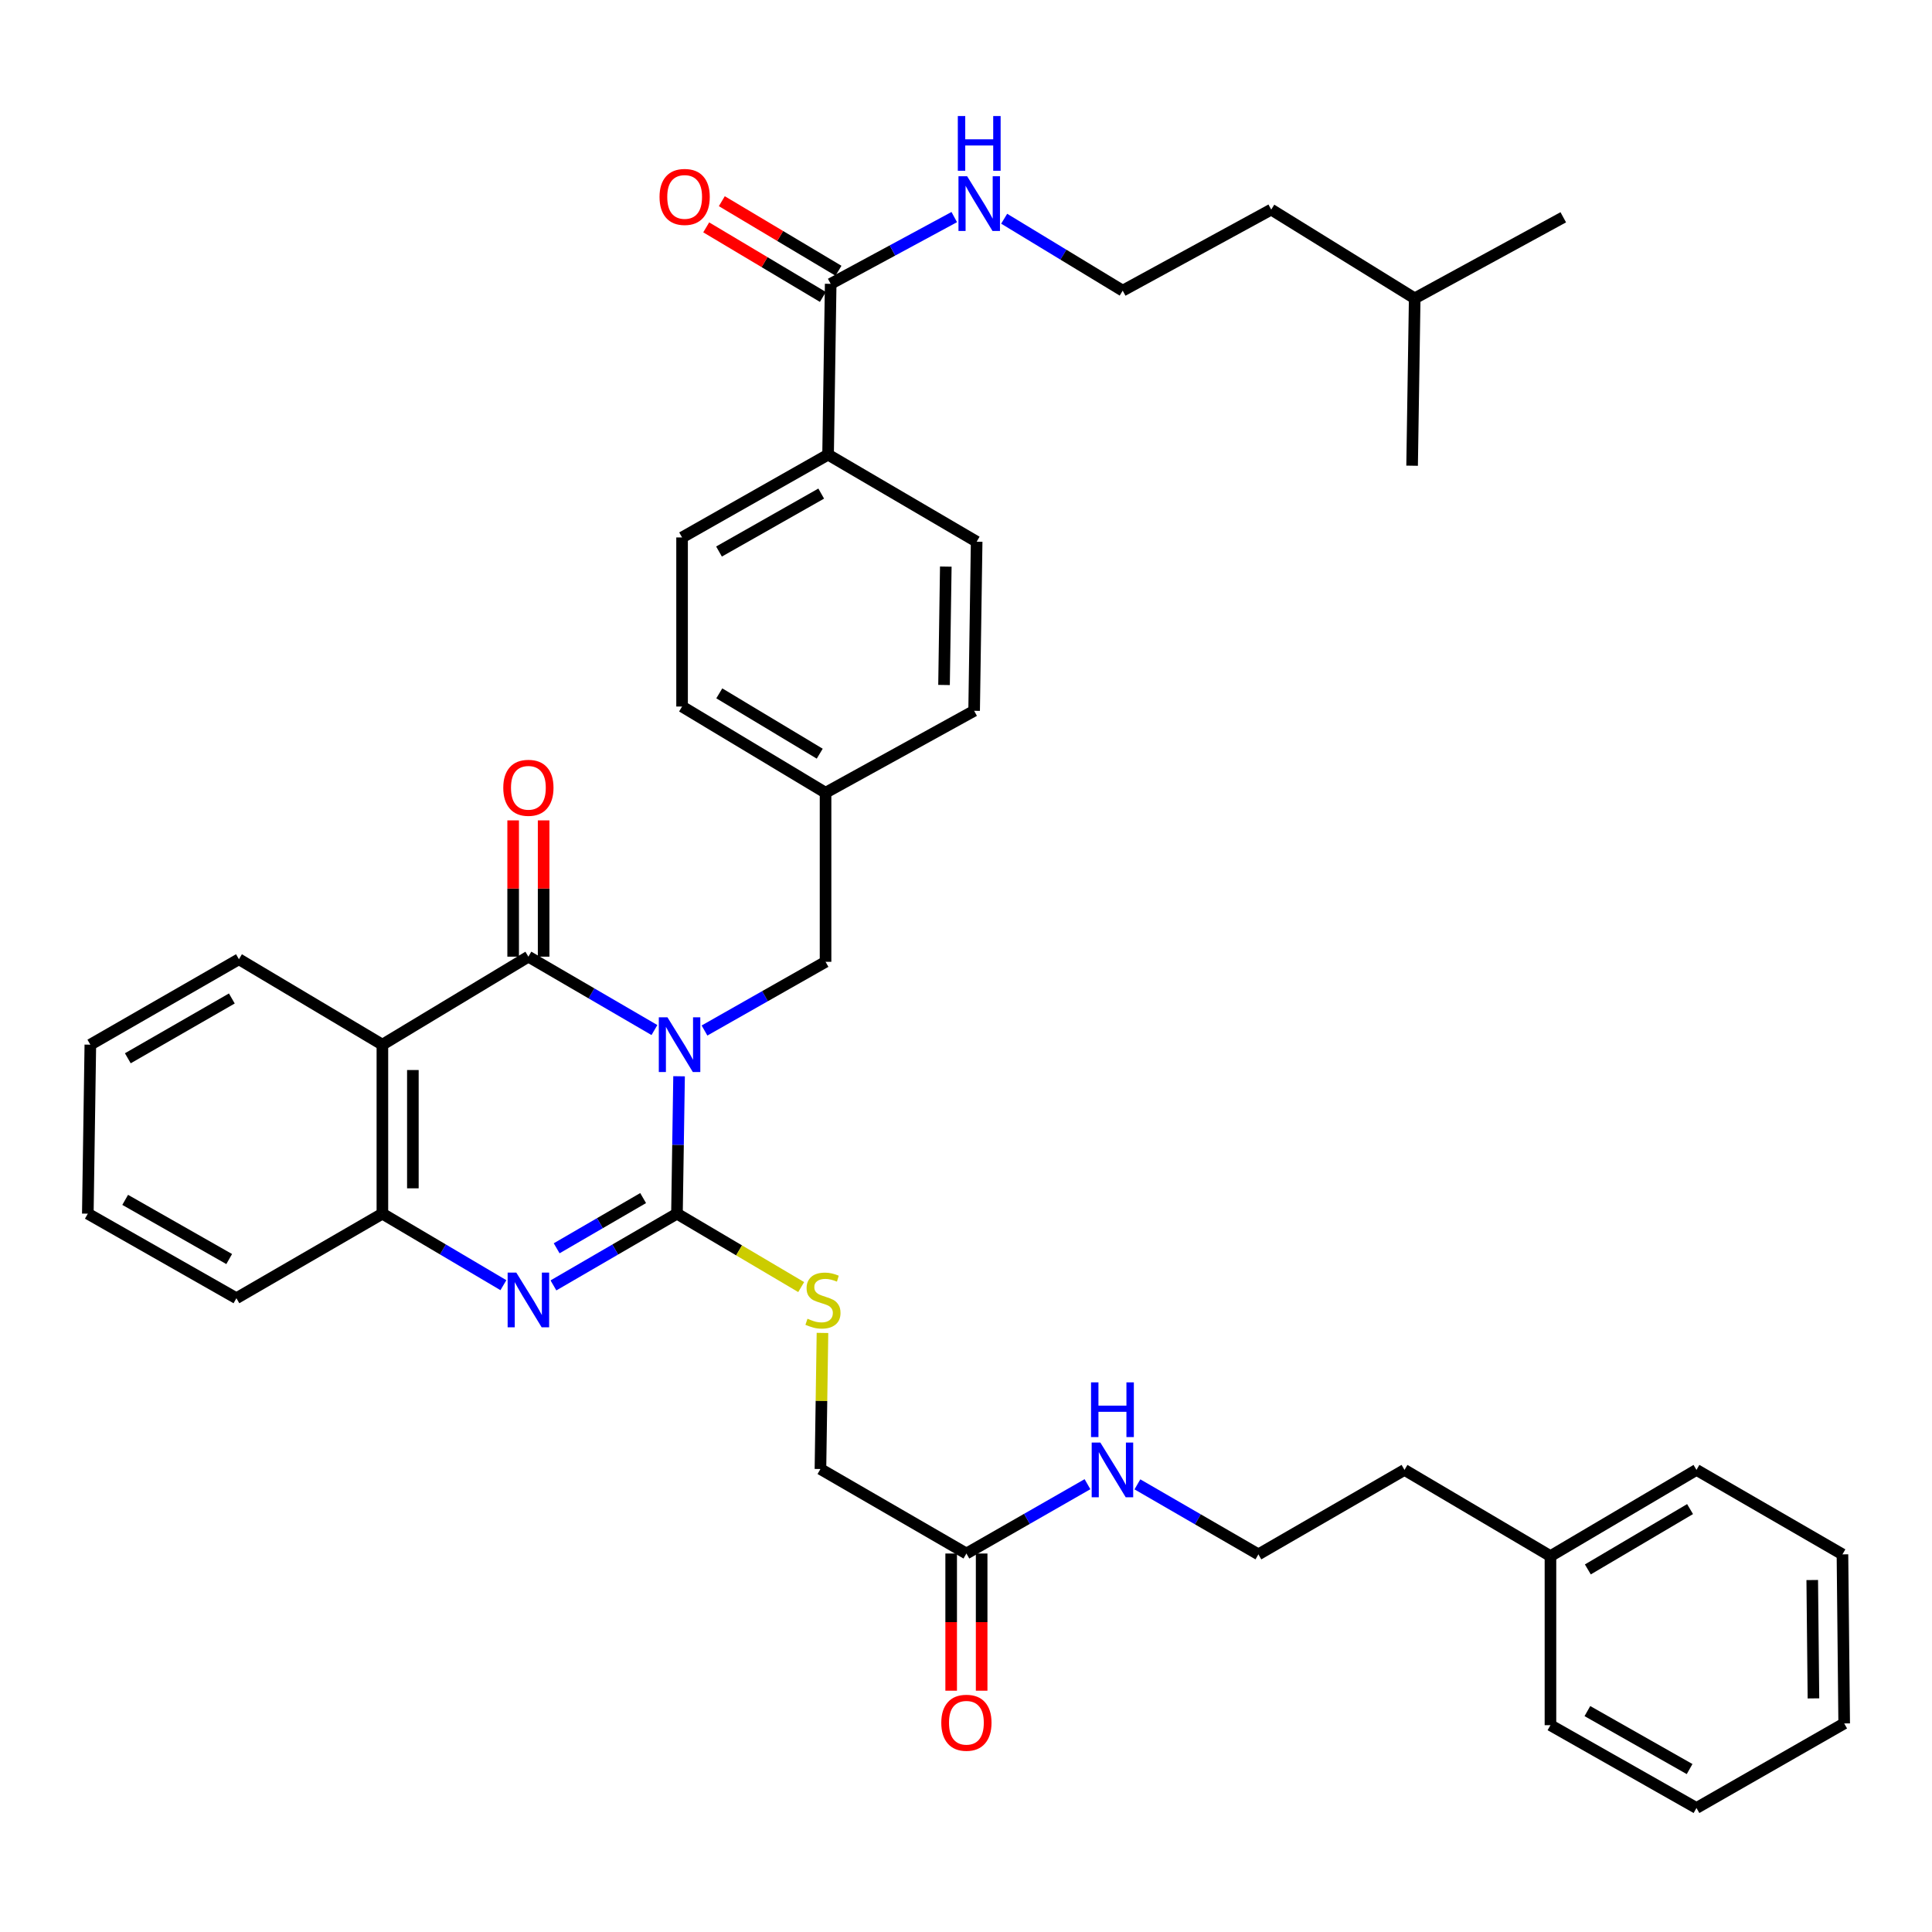 <?xml version='1.0' encoding='iso-8859-1'?>
<svg version='1.1' baseProfile='full'
              xmlns='http://www.w3.org/2000/svg'
                      xmlns:rdkit='http://www.rdkit.org/xml'
                      xmlns:xlink='http://www.w3.org/1999/xlink'
                  xml:space='preserve'
width='1000px' height='1000px' viewBox='0 0 1000 1000'>
<!-- END OF HEADER -->
<rect style='opacity:1.0;fill:#FFFFFF;stroke:none' width='1000' height='1000' x='0' y='0'> </rect>
<path class='bond-0' d='M 351.486,557.069 L 350.94,592.631' style='fill:none;fill-rule:evenodd;stroke:#0000FF;stroke-width:6px;stroke-linecap:butt;stroke-linejoin:miter;stroke-opacity:1' />
<path class='bond-0' d='M 350.94,592.631 L 350.395,628.192' style='fill:none;fill-rule:evenodd;stroke:#000000;stroke-width:6px;stroke-linecap:butt;stroke-linejoin:miter;stroke-opacity:1' />
<path class='bond-1' d='M 338.733,533.151 L 306.113,514.16' style='fill:none;fill-rule:evenodd;stroke:#0000FF;stroke-width:6px;stroke-linecap:butt;stroke-linejoin:miter;stroke-opacity:1' />
<path class='bond-1' d='M 306.113,514.16 L 273.494,495.169' style='fill:none;fill-rule:evenodd;stroke:#000000;stroke-width:6px;stroke-linecap:butt;stroke-linejoin:miter;stroke-opacity:1' />
<path class='bond-6' d='M 364.648,533.394 L 395.977,515.613' style='fill:none;fill-rule:evenodd;stroke:#0000FF;stroke-width:6px;stroke-linecap:butt;stroke-linejoin:miter;stroke-opacity:1' />
<path class='bond-6' d='M 395.977,515.613 L 427.305,497.833' style='fill:none;fill-rule:evenodd;stroke:#000000;stroke-width:6px;stroke-linecap:butt;stroke-linejoin:miter;stroke-opacity:1' />
<path class='bond-2' d='M 350.395,628.192 L 318.426,646.758' style='fill:none;fill-rule:evenodd;stroke:#000000;stroke-width:6px;stroke-linecap:butt;stroke-linejoin:miter;stroke-opacity:1' />
<path class='bond-2' d='M 318.426,646.758 L 286.457,665.324' style='fill:none;fill-rule:evenodd;stroke:#0000FF;stroke-width:6px;stroke-linecap:butt;stroke-linejoin:miter;stroke-opacity:1' />
<path class='bond-2' d='M 332.883,620.121 L 310.504,633.117' style='fill:none;fill-rule:evenodd;stroke:#000000;stroke-width:6px;stroke-linecap:butt;stroke-linejoin:miter;stroke-opacity:1' />
<path class='bond-2' d='M 310.504,633.117 L 288.126,646.113' style='fill:none;fill-rule:evenodd;stroke:#0000FF;stroke-width:6px;stroke-linecap:butt;stroke-linejoin:miter;stroke-opacity:1' />
<path class='bond-5' d='M 350.395,628.192 L 382.543,647.191' style='fill:none;fill-rule:evenodd;stroke:#000000;stroke-width:6px;stroke-linecap:butt;stroke-linejoin:miter;stroke-opacity:1' />
<path class='bond-5' d='M 382.543,647.191 L 414.69,666.189' style='fill:none;fill-rule:evenodd;stroke:#CCCC00;stroke-width:6px;stroke-linecap:butt;stroke-linejoin:miter;stroke-opacity:1' />
<path class='bond-3' d='M 273.494,495.169 L 197.925,540.722' style='fill:none;fill-rule:evenodd;stroke:#000000;stroke-width:6px;stroke-linecap:butt;stroke-linejoin:miter;stroke-opacity:1' />
<path class='bond-8' d='M 281.381,495.169 L 281.381,459.898' style='fill:none;fill-rule:evenodd;stroke:#000000;stroke-width:6px;stroke-linecap:butt;stroke-linejoin:miter;stroke-opacity:1' />
<path class='bond-8' d='M 281.381,459.898 L 281.381,424.628' style='fill:none;fill-rule:evenodd;stroke:#FF0000;stroke-width:6px;stroke-linecap:butt;stroke-linejoin:miter;stroke-opacity:1' />
<path class='bond-8' d='M 265.607,495.169 L 265.607,459.898' style='fill:none;fill-rule:evenodd;stroke:#000000;stroke-width:6px;stroke-linecap:butt;stroke-linejoin:miter;stroke-opacity:1' />
<path class='bond-8' d='M 265.607,459.898 L 265.607,424.628' style='fill:none;fill-rule:evenodd;stroke:#FF0000;stroke-width:6px;stroke-linecap:butt;stroke-linejoin:miter;stroke-opacity:1' />
<path class='bond-38' d='M 260.56,665.208 L 229.242,646.7' style='fill:none;fill-rule:evenodd;stroke:#0000FF;stroke-width:6px;stroke-linecap:butt;stroke-linejoin:miter;stroke-opacity:1' />
<path class='bond-38' d='M 229.242,646.7 L 197.925,628.192' style='fill:none;fill-rule:evenodd;stroke:#000000;stroke-width:6px;stroke-linecap:butt;stroke-linejoin:miter;stroke-opacity:1' />
<path class='bond-4' d='M 197.925,540.722 L 197.925,628.192' style='fill:none;fill-rule:evenodd;stroke:#000000;stroke-width:6px;stroke-linecap:butt;stroke-linejoin:miter;stroke-opacity:1' />
<path class='bond-4' d='M 213.7,553.843 L 213.7,615.072' style='fill:none;fill-rule:evenodd;stroke:#000000;stroke-width:6px;stroke-linecap:butt;stroke-linejoin:miter;stroke-opacity:1' />
<path class='bond-19' d='M 197.925,540.722 L 123.67,496.501' style='fill:none;fill-rule:evenodd;stroke:#000000;stroke-width:6px;stroke-linecap:butt;stroke-linejoin:miter;stroke-opacity:1' />
<path class='bond-24' d='M 197.925,628.192 L 122.365,671.958' style='fill:none;fill-rule:evenodd;stroke:#000000;stroke-width:6px;stroke-linecap:butt;stroke-linejoin:miter;stroke-opacity:1' />
<path class='bond-14' d='M 425.71,689.92 L 425.184,725.143' style='fill:none;fill-rule:evenodd;stroke:#CCCC00;stroke-width:6px;stroke-linecap:butt;stroke-linejoin:miter;stroke-opacity:1' />
<path class='bond-14' d='M 425.184,725.143 L 424.659,760.366' style='fill:none;fill-rule:evenodd;stroke:#000000;stroke-width:6px;stroke-linecap:butt;stroke-linejoin:miter;stroke-opacity:1' />
<path class='bond-18' d='M 427.305,497.833 L 427.305,410.319' style='fill:none;fill-rule:evenodd;stroke:#000000;stroke-width:6px;stroke-linecap:butt;stroke-linejoin:miter;stroke-opacity:1' />
<path class='bond-7' d='M 429.961,146.918 L 428.611,235.326' style='fill:none;fill-rule:evenodd;stroke:#000000;stroke-width:6px;stroke-linecap:butt;stroke-linejoin:miter;stroke-opacity:1' />
<path class='bond-11' d='M 434,140.143 L 403.807,122.139' style='fill:none;fill-rule:evenodd;stroke:#000000;stroke-width:6px;stroke-linecap:butt;stroke-linejoin:miter;stroke-opacity:1' />
<path class='bond-11' d='M 403.807,122.139 L 373.614,104.135' style='fill:none;fill-rule:evenodd;stroke:#FF0000;stroke-width:6px;stroke-linecap:butt;stroke-linejoin:miter;stroke-opacity:1' />
<path class='bond-11' d='M 425.921,153.692 L 395.728,135.688' style='fill:none;fill-rule:evenodd;stroke:#000000;stroke-width:6px;stroke-linecap:butt;stroke-linejoin:miter;stroke-opacity:1' />
<path class='bond-11' d='M 395.728,135.688 L 365.535,117.684' style='fill:none;fill-rule:evenodd;stroke:#FF0000;stroke-width:6px;stroke-linecap:butt;stroke-linejoin:miter;stroke-opacity:1' />
<path class='bond-13' d='M 429.961,146.918 L 461.94,129.639' style='fill:none;fill-rule:evenodd;stroke:#000000;stroke-width:6px;stroke-linecap:butt;stroke-linejoin:miter;stroke-opacity:1' />
<path class='bond-13' d='M 461.94,129.639 L 493.92,112.361' style='fill:none;fill-rule:evenodd;stroke:#0000FF;stroke-width:6px;stroke-linecap:butt;stroke-linejoin:miter;stroke-opacity:1' />
<path class='bond-9' d='M 500.21,804.097 L 424.659,760.366' style='fill:none;fill-rule:evenodd;stroke:#000000;stroke-width:6px;stroke-linecap:butt;stroke-linejoin:miter;stroke-opacity:1' />
<path class='bond-12' d='M 492.323,804.097 L 492.323,839.6' style='fill:none;fill-rule:evenodd;stroke:#000000;stroke-width:6px;stroke-linecap:butt;stroke-linejoin:miter;stroke-opacity:1' />
<path class='bond-12' d='M 492.323,839.6 L 492.323,875.103' style='fill:none;fill-rule:evenodd;stroke:#FF0000;stroke-width:6px;stroke-linecap:butt;stroke-linejoin:miter;stroke-opacity:1' />
<path class='bond-12' d='M 508.098,804.097 L 508.098,839.6' style='fill:none;fill-rule:evenodd;stroke:#000000;stroke-width:6px;stroke-linecap:butt;stroke-linejoin:miter;stroke-opacity:1' />
<path class='bond-12' d='M 508.098,839.6 L 508.098,875.103' style='fill:none;fill-rule:evenodd;stroke:#FF0000;stroke-width:6px;stroke-linecap:butt;stroke-linejoin:miter;stroke-opacity:1' />
<path class='bond-17' d='M 500.21,804.097 L 531.545,786.157' style='fill:none;fill-rule:evenodd;stroke:#000000;stroke-width:6px;stroke-linecap:butt;stroke-linejoin:miter;stroke-opacity:1' />
<path class='bond-17' d='M 531.545,786.157 L 562.88,768.217' style='fill:none;fill-rule:evenodd;stroke:#0000FF;stroke-width:6px;stroke-linecap:butt;stroke-linejoin:miter;stroke-opacity:1' />
<path class='bond-10' d='M 428.611,235.326 L 353.042,278.18' style='fill:none;fill-rule:evenodd;stroke:#000000;stroke-width:6px;stroke-linecap:butt;stroke-linejoin:miter;stroke-opacity:1' />
<path class='bond-10' d='M 425.057,255.476 L 372.159,285.474' style='fill:none;fill-rule:evenodd;stroke:#000000;stroke-width:6px;stroke-linecap:butt;stroke-linejoin:miter;stroke-opacity:1' />
<path class='bond-39' d='M 428.611,235.326 L 505.512,280.38' style='fill:none;fill-rule:evenodd;stroke:#000000;stroke-width:6px;stroke-linecap:butt;stroke-linejoin:miter;stroke-opacity:1' />
<path class='bond-22' d='M 519.756,113.213 L 550.432,131.827' style='fill:none;fill-rule:evenodd;stroke:#0000FF;stroke-width:6px;stroke-linecap:butt;stroke-linejoin:miter;stroke-opacity:1' />
<path class='bond-22' d='M 550.432,131.827 L 581.108,150.441' style='fill:none;fill-rule:evenodd;stroke:#000000;stroke-width:6px;stroke-linecap:butt;stroke-linejoin:miter;stroke-opacity:1' />
<path class='bond-15' d='M 353.042,278.18 L 353.042,365.703' style='fill:none;fill-rule:evenodd;stroke:#000000;stroke-width:6px;stroke-linecap:butt;stroke-linejoin:miter;stroke-opacity:1' />
<path class='bond-16' d='M 505.512,280.38 L 504.207,367.911' style='fill:none;fill-rule:evenodd;stroke:#000000;stroke-width:6px;stroke-linecap:butt;stroke-linejoin:miter;stroke-opacity:1' />
<path class='bond-16' d='M 489.544,293.274 L 488.63,354.546' style='fill:none;fill-rule:evenodd;stroke:#000000;stroke-width:6px;stroke-linecap:butt;stroke-linejoin:miter;stroke-opacity:1' />
<path class='bond-23' d='M 588.719,768.298 L 620.034,786.417' style='fill:none;fill-rule:evenodd;stroke:#0000FF;stroke-width:6px;stroke-linecap:butt;stroke-linejoin:miter;stroke-opacity:1' />
<path class='bond-23' d='M 620.034,786.417 L 651.349,804.535' style='fill:none;fill-rule:evenodd;stroke:#000000;stroke-width:6px;stroke-linecap:butt;stroke-linejoin:miter;stroke-opacity:1' />
<path class='bond-20' d='M 427.305,410.319 L 504.207,367.911' style='fill:none;fill-rule:evenodd;stroke:#000000;stroke-width:6px;stroke-linecap:butt;stroke-linejoin:miter;stroke-opacity:1' />
<path class='bond-21' d='M 427.305,410.319 L 353.042,365.703' style='fill:none;fill-rule:evenodd;stroke:#000000;stroke-width:6px;stroke-linecap:butt;stroke-linejoin:miter;stroke-opacity:1' />
<path class='bond-21' d='M 424.29,390.104 L 372.305,358.873' style='fill:none;fill-rule:evenodd;stroke:#000000;stroke-width:6px;stroke-linecap:butt;stroke-linejoin:miter;stroke-opacity:1' />
<path class='bond-31' d='M 123.67,496.501 L 46.76,540.722' style='fill:none;fill-rule:evenodd;stroke:#000000;stroke-width:6px;stroke-linecap:butt;stroke-linejoin:miter;stroke-opacity:1' />
<path class='bond-31' d='M 119.997,516.809 L 66.16,547.764' style='fill:none;fill-rule:evenodd;stroke:#000000;stroke-width:6px;stroke-linecap:butt;stroke-linejoin:miter;stroke-opacity:1' />
<path class='bond-27' d='M 581.108,150.441 L 657.983,108.48' style='fill:none;fill-rule:evenodd;stroke:#000000;stroke-width:6px;stroke-linecap:butt;stroke-linejoin:miter;stroke-opacity:1' />
<path class='bond-26' d='M 651.349,804.535 L 726.962,760.822' style='fill:none;fill-rule:evenodd;stroke:#000000;stroke-width:6px;stroke-linecap:butt;stroke-linejoin:miter;stroke-opacity:1' />
<path class='bond-40' d='M 122.365,671.958 L 45.455,628.192' style='fill:none;fill-rule:evenodd;stroke:#000000;stroke-width:6px;stroke-linecap:butt;stroke-linejoin:miter;stroke-opacity:1' />
<path class='bond-40' d='M 118.63,651.683 L 64.793,621.047' style='fill:none;fill-rule:evenodd;stroke:#000000;stroke-width:6px;stroke-linecap:butt;stroke-linejoin:miter;stroke-opacity:1' />
<path class='bond-25' d='M 802.513,805.438 L 726.962,760.822' style='fill:none;fill-rule:evenodd;stroke:#000000;stroke-width:6px;stroke-linecap:butt;stroke-linejoin:miter;stroke-opacity:1' />
<path class='bond-29' d='M 802.513,805.438 L 878.091,760.822' style='fill:none;fill-rule:evenodd;stroke:#000000;stroke-width:6px;stroke-linecap:butt;stroke-linejoin:miter;stroke-opacity:1' />
<path class='bond-29' d='M 821.869,812.33 L 874.774,781.098' style='fill:none;fill-rule:evenodd;stroke:#000000;stroke-width:6px;stroke-linecap:butt;stroke-linejoin:miter;stroke-opacity:1' />
<path class='bond-30' d='M 802.513,805.438 L 802.513,892.952' style='fill:none;fill-rule:evenodd;stroke:#000000;stroke-width:6px;stroke-linecap:butt;stroke-linejoin:miter;stroke-opacity:1' />
<path class='bond-28' d='M 657.983,108.48 L 732.246,154.428' style='fill:none;fill-rule:evenodd;stroke:#000000;stroke-width:6px;stroke-linecap:butt;stroke-linejoin:miter;stroke-opacity:1' />
<path class='bond-32' d='M 732.246,154.428 L 730.905,241.048' style='fill:none;fill-rule:evenodd;stroke:#000000;stroke-width:6px;stroke-linecap:butt;stroke-linejoin:miter;stroke-opacity:1' />
<path class='bond-33' d='M 732.246,154.428 L 809.147,112.468' style='fill:none;fill-rule:evenodd;stroke:#000000;stroke-width:6px;stroke-linecap:butt;stroke-linejoin:miter;stroke-opacity:1' />
<path class='bond-36' d='M 878.091,760.822 L 953.652,804.535' style='fill:none;fill-rule:evenodd;stroke:#000000;stroke-width:6px;stroke-linecap:butt;stroke-linejoin:miter;stroke-opacity:1' />
<path class='bond-35' d='M 802.513,892.952 L 878.091,935.815' style='fill:none;fill-rule:evenodd;stroke:#000000;stroke-width:6px;stroke-linecap:butt;stroke-linejoin:miter;stroke-opacity:1' />
<path class='bond-35' d='M 821.632,885.66 L 874.536,915.664' style='fill:none;fill-rule:evenodd;stroke:#000000;stroke-width:6px;stroke-linecap:butt;stroke-linejoin:miter;stroke-opacity:1' />
<path class='bond-34' d='M 46.76,540.722 L 45.455,628.192' style='fill:none;fill-rule:evenodd;stroke:#000000;stroke-width:6px;stroke-linecap:butt;stroke-linejoin:miter;stroke-opacity:1' />
<path class='bond-37' d='M 878.091,935.815 L 954.545,892.049' style='fill:none;fill-rule:evenodd;stroke:#000000;stroke-width:6px;stroke-linecap:butt;stroke-linejoin:miter;stroke-opacity:1' />
<path class='bond-41' d='M 953.652,804.535 L 954.545,892.049' style='fill:none;fill-rule:evenodd;stroke:#000000;stroke-width:6px;stroke-linecap:butt;stroke-linejoin:miter;stroke-opacity:1' />
<path class='bond-41' d='M 938.012,817.823 L 938.638,879.083' style='fill:none;fill-rule:evenodd;stroke:#000000;stroke-width:6px;stroke-linecap:butt;stroke-linejoin:miter;stroke-opacity:1' />
<path  class='atom-0' d='M 345.476 526.562
L 354.756 541.562
Q 355.676 543.042, 357.156 545.722
Q 358.636 548.402, 358.716 548.562
L 358.716 526.562
L 362.476 526.562
L 362.476 554.882
L 358.596 554.882
L 348.636 538.482
Q 347.476 536.562, 346.236 534.362
Q 345.036 532.162, 344.676 531.482
L 344.676 554.882
L 340.996 554.882
L 340.996 526.562
L 345.476 526.562
' fill='#0000FF'/>
<path  class='atom-3' d='M 267.234 658.692
L 276.514 673.692
Q 277.434 675.172, 278.914 677.852
Q 280.394 680.532, 280.474 680.692
L 280.474 658.692
L 284.234 658.692
L 284.234 687.012
L 280.354 687.012
L 270.394 670.612
Q 269.234 668.692, 267.994 666.492
Q 266.794 664.292, 266.434 663.612
L 266.434 687.012
L 262.754 687.012
L 262.754 658.692
L 267.234 658.692
' fill='#0000FF'/>
<path  class='atom-6' d='M 417.964 682.572
Q 418.284 682.692, 419.604 683.252
Q 420.924 683.812, 422.364 684.172
Q 423.844 684.492, 425.284 684.492
Q 427.964 684.492, 429.524 683.212
Q 431.084 681.892, 431.084 679.612
Q 431.084 678.052, 430.284 677.092
Q 429.524 676.132, 428.324 675.612
Q 427.124 675.092, 425.124 674.492
Q 422.604 673.732, 421.084 673.012
Q 419.604 672.292, 418.524 670.772
Q 417.484 669.252, 417.484 666.692
Q 417.484 663.132, 419.884 660.932
Q 422.324 658.732, 427.124 658.732
Q 430.404 658.732, 434.124 660.292
L 433.204 663.372
Q 429.804 661.972, 427.244 661.972
Q 424.484 661.972, 422.964 663.132
Q 421.444 664.252, 421.484 666.212
Q 421.484 667.732, 422.244 668.652
Q 423.044 669.572, 424.164 670.092
Q 425.324 670.612, 427.244 671.212
Q 429.804 672.012, 431.324 672.812
Q 432.844 673.612, 433.924 675.252
Q 435.044 676.852, 435.044 679.612
Q 435.044 683.532, 432.404 685.652
Q 429.804 687.732, 425.444 687.732
Q 422.924 687.732, 421.004 687.172
Q 419.124 686.652, 416.884 685.732
L 417.964 682.572
' fill='#CCCC00'/>
<path  class='atom-9' d='M 260.494 407.761
Q 260.494 400.961, 263.854 397.161
Q 267.214 393.361, 273.494 393.361
Q 279.774 393.361, 283.134 397.161
Q 286.494 400.961, 286.494 407.761
Q 286.494 414.641, 283.094 418.561
Q 279.694 422.441, 273.494 422.441
Q 267.254 422.441, 263.854 418.561
Q 260.494 414.681, 260.494 407.761
M 273.494 419.241
Q 277.814 419.241, 280.134 416.361
Q 282.494 413.441, 282.494 407.761
Q 282.494 402.201, 280.134 399.401
Q 277.814 396.561, 273.494 396.561
Q 269.174 396.561, 266.814 399.361
Q 264.494 402.161, 264.494 407.761
Q 264.494 413.481, 266.814 416.361
Q 269.174 419.241, 273.494 419.241
' fill='#FF0000'/>
<path  class='atom-12' d='M 341.374 101.926
Q 341.374 95.126, 344.734 91.326
Q 348.094 87.526, 354.374 87.526
Q 360.654 87.526, 364.014 91.326
Q 367.374 95.126, 367.374 101.926
Q 367.374 108.806, 363.974 112.726
Q 360.574 116.606, 354.374 116.606
Q 348.134 116.606, 344.734 112.726
Q 341.374 108.846, 341.374 101.926
M 354.374 113.406
Q 358.694 113.406, 361.014 110.526
Q 363.374 107.606, 363.374 101.926
Q 363.374 96.366, 361.014 93.566
Q 358.694 90.726, 354.374 90.726
Q 350.054 90.726, 347.694 93.526
Q 345.374 96.326, 345.374 101.926
Q 345.374 107.646, 347.694 110.526
Q 350.054 113.406, 354.374 113.406
' fill='#FF0000'/>
<path  class='atom-13' d='M 487.21 891.691
Q 487.21 884.891, 490.57 881.091
Q 493.93 877.291, 500.21 877.291
Q 506.49 877.291, 509.85 881.091
Q 513.21 884.891, 513.21 891.691
Q 513.21 898.571, 509.81 902.491
Q 506.41 906.371, 500.21 906.371
Q 493.97 906.371, 490.57 902.491
Q 487.21 898.611, 487.21 891.691
M 500.21 903.171
Q 504.53 903.171, 506.85 900.291
Q 509.21 897.371, 509.21 891.691
Q 509.21 886.131, 506.85 883.331
Q 504.53 880.491, 500.21 880.491
Q 495.89 880.491, 493.53 883.291
Q 491.21 886.091, 491.21 891.691
Q 491.21 897.411, 493.53 900.291
Q 495.89 903.171, 500.21 903.171
' fill='#FF0000'/>
<path  class='atom-14' d='M 500.584 91.218
L 509.864 106.218
Q 510.784 107.698, 512.264 110.378
Q 513.744 113.058, 513.824 113.218
L 513.824 91.218
L 517.584 91.218
L 517.584 119.538
L 513.704 119.538
L 503.744 103.138
Q 502.584 101.218, 501.344 99.018
Q 500.144 96.818, 499.784 96.138
L 499.784 119.538
L 496.104 119.538
L 496.104 91.218
L 500.584 91.218
' fill='#0000FF'/>
<path  class='atom-14' d='M 495.764 60.066
L 499.604 60.066
L 499.604 72.106
L 514.084 72.106
L 514.084 60.066
L 517.924 60.066
L 517.924 88.386
L 514.084 88.386
L 514.084 75.306
L 499.604 75.306
L 499.604 88.386
L 495.764 88.386
L 495.764 60.066
' fill='#0000FF'/>
<path  class='atom-18' d='M 569.537 746.662
L 578.817 761.662
Q 579.737 763.142, 581.217 765.822
Q 582.697 768.502, 582.777 768.662
L 582.777 746.662
L 586.537 746.662
L 586.537 774.982
L 582.657 774.982
L 572.697 758.582
Q 571.537 756.662, 570.297 754.462
Q 569.097 752.262, 568.737 751.582
L 568.737 774.982
L 565.057 774.982
L 565.057 746.662
L 569.537 746.662
' fill='#0000FF'/>
<path  class='atom-18' d='M 564.717 715.51
L 568.557 715.51
L 568.557 727.55
L 583.037 727.55
L 583.037 715.51
L 586.877 715.51
L 586.877 743.83
L 583.037 743.83
L 583.037 730.75
L 568.557 730.75
L 568.557 743.83
L 564.717 743.83
L 564.717 715.51
' fill='#0000FF'/>
</svg>
